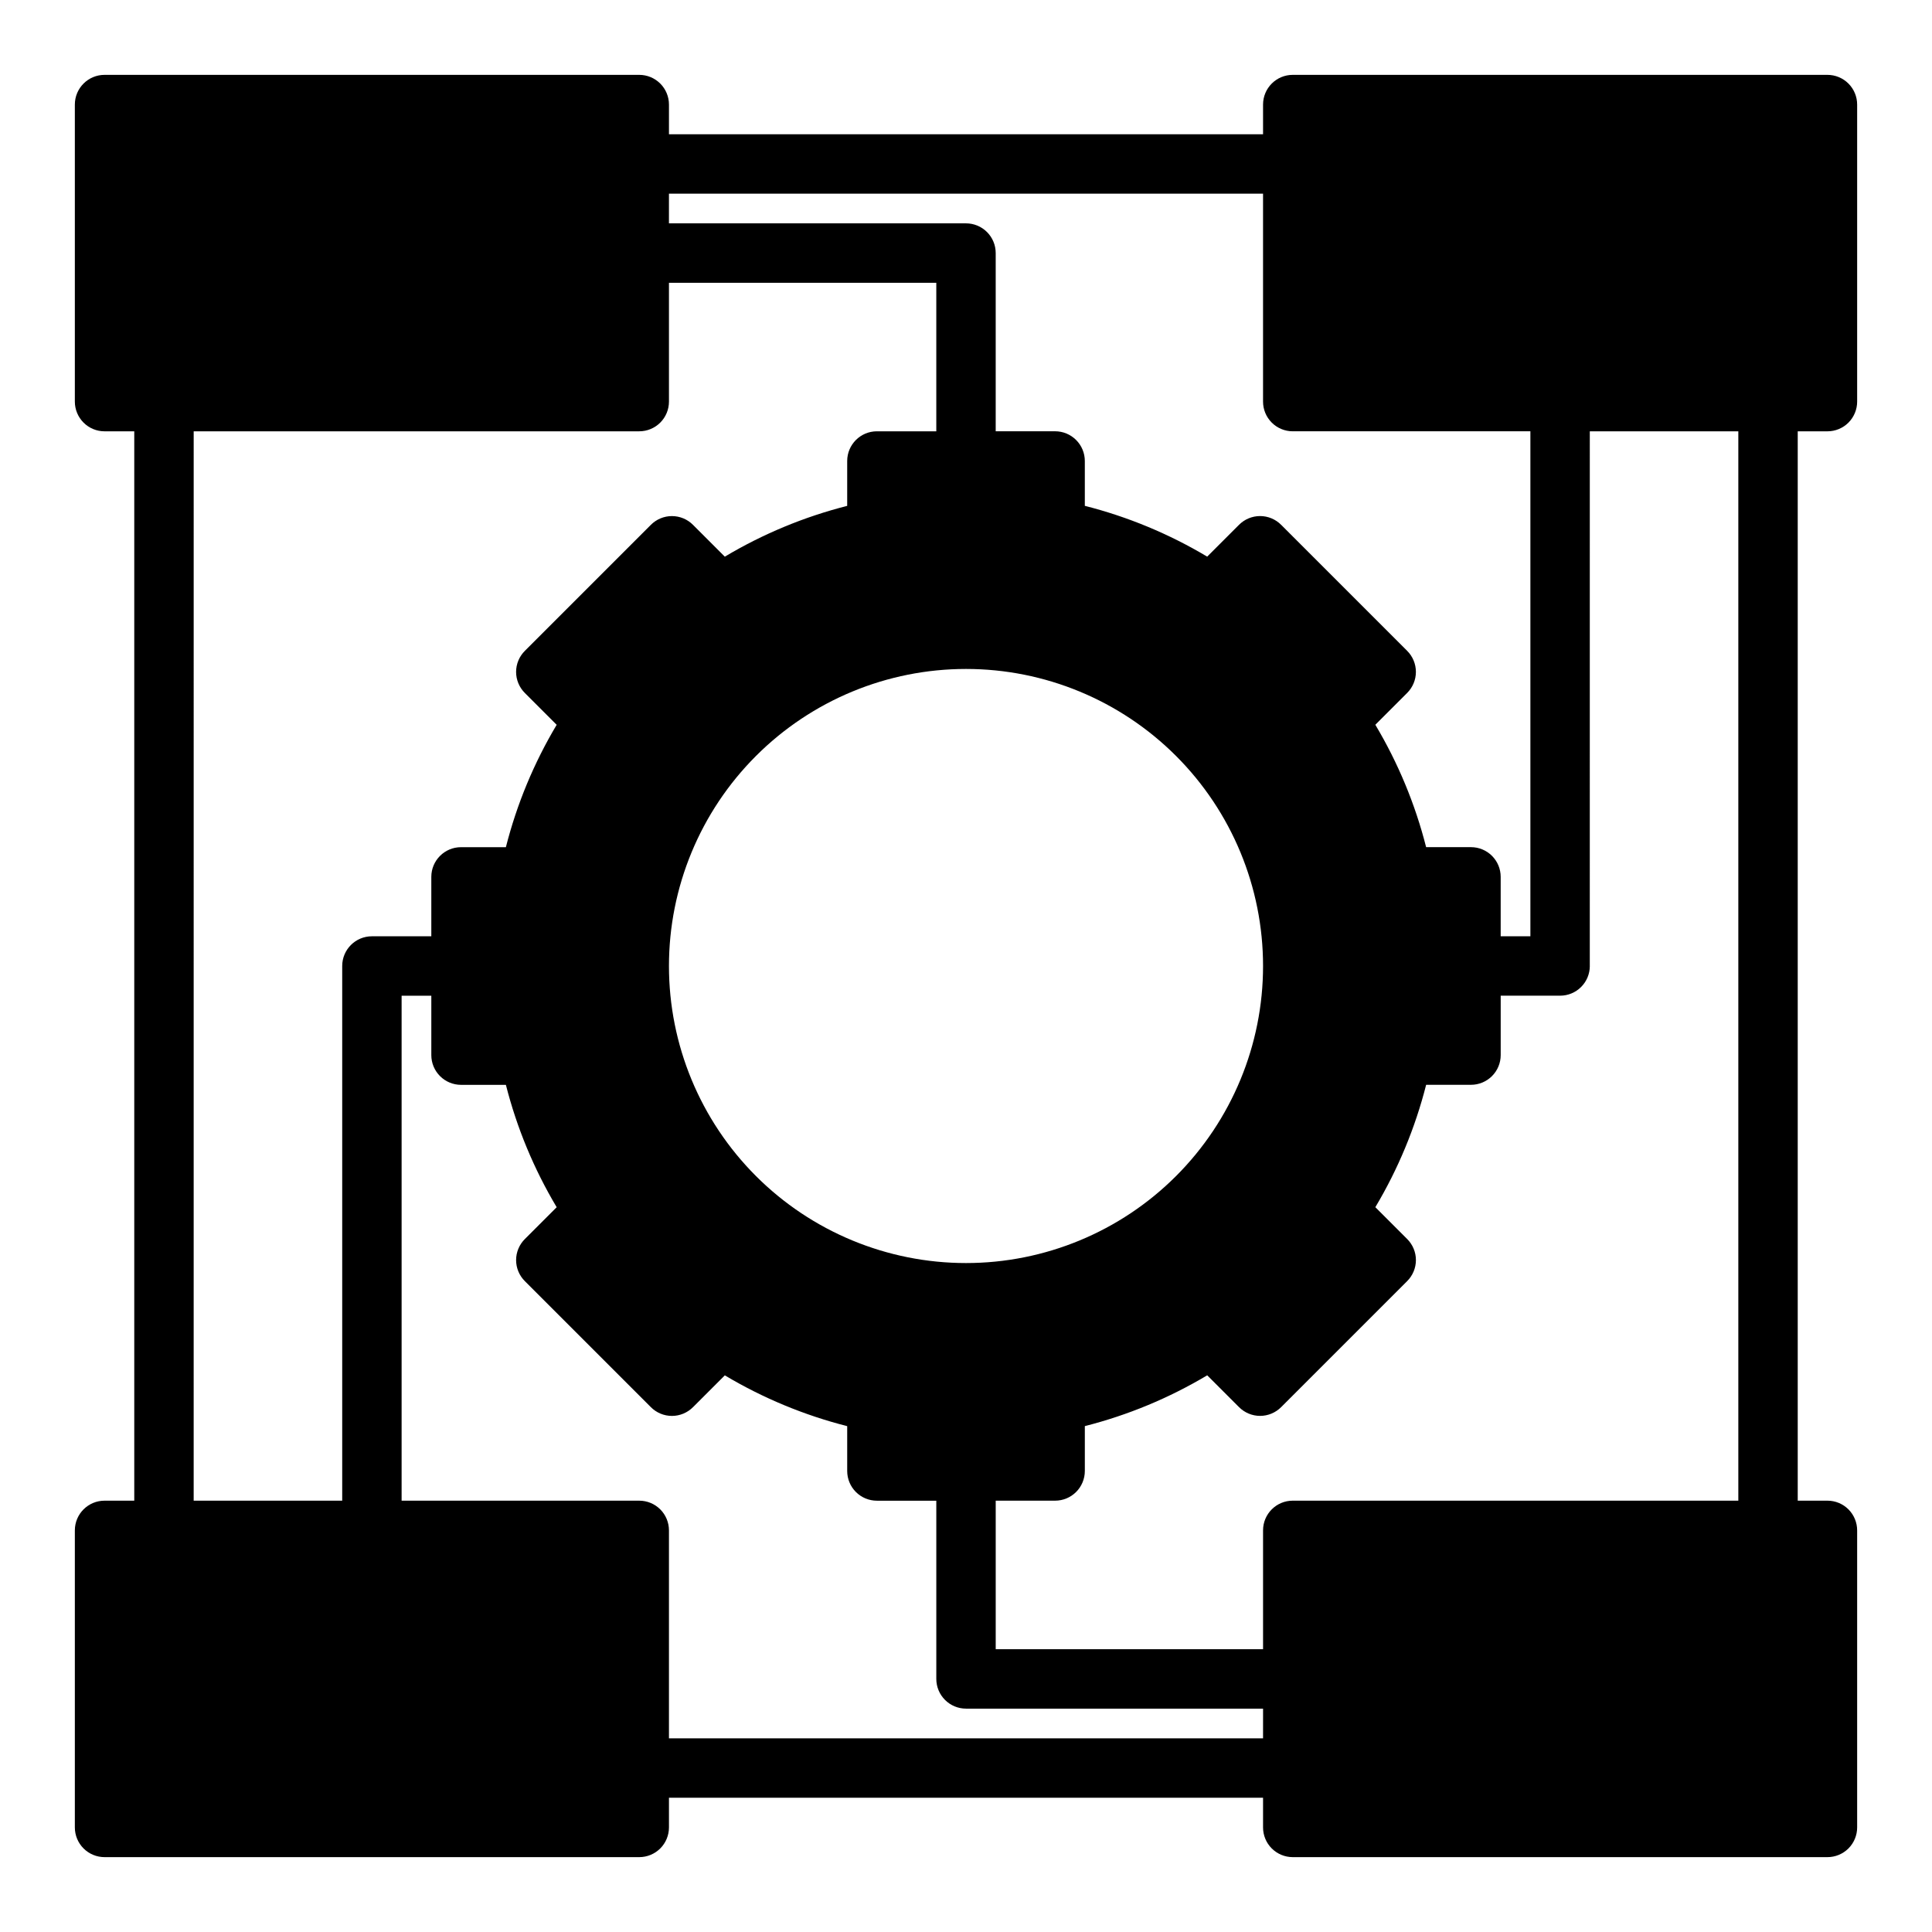 <?xml version="1.0" encoding="UTF-8"?>
<!-- Uploaded to: SVG Repo, www.svgrepo.com, Generator: SVG Repo Mixer Tools -->
<svg fill="#000000" width="800px" height="800px" version="1.1" viewBox="144 144 512 512" xmlns="http://www.w3.org/2000/svg">
 <path d="m171.71 636.16h141.7c2.086 0 4.09-0.832 5.566-2.305 1.477-1.477 2.305-3.481 2.305-5.566v-7.875h157.44v7.875c0 2.086 0.828 4.09 2.305 5.566 1.477 1.473 3.481 2.305 5.566 2.305h141.7c2.086 0 4.09-0.832 5.566-2.305 1.473-1.477 2.305-3.481 2.305-5.566v-78.723c0-2.086-0.832-4.09-2.305-5.566-1.477-1.477-3.481-2.305-5.566-2.305h-7.875v-283.39h7.875c2.086 0 4.09-0.828 5.566-2.305 1.473-1.477 2.305-3.477 2.305-5.566v-78.719c0-2.09-0.832-4.09-2.305-5.566-1.477-1.477-3.481-2.309-5.566-2.309h-141.7c-4.348 0-7.871 3.527-7.871 7.875v7.871h-157.44v-7.871c0-2.09-0.828-4.09-2.305-5.566-1.477-1.477-3.481-2.309-5.566-2.309h-141.7c-4.348 0-7.875 3.527-7.875 7.875v78.719c0 2.09 0.832 4.09 2.309 5.566 1.477 1.477 3.477 2.305 5.566 2.305h7.871v283.39h-7.871c-4.348 0-7.875 3.523-7.875 7.871v78.723c0 2.086 0.832 4.09 2.309 5.566 1.477 1.473 3.477 2.305 5.566 2.305zm307.01-31.488h-157.44v-55.105c0-2.086-0.828-4.09-2.305-5.566-1.477-1.477-3.481-2.305-5.566-2.305h-62.977v-133.82h7.871v15.742c0 2.09 0.832 4.09 2.309 5.566 1.477 1.477 3.477 2.309 5.566 2.309h11.887c2.894 11.402 7.43 22.328 13.461 32.43l-8.426 8.426c-1.488 1.477-2.328 3.488-2.328 5.586 0 2.102 0.84 4.113 2.328 5.59l33.379 33.379c1.477 1.488 3.488 2.328 5.59 2.328 2.098 0 4.109-0.84 5.59-2.328l8.422-8.422c10.105 6.027 21.027 10.562 32.434 13.461v11.887c0 2.086 0.828 4.09 2.305 5.566 1.477 1.477 3.477 2.305 5.566 2.305h15.742v47.23c0 2.09 0.832 4.09 2.309 5.566 1.477 1.477 3.477 2.309 5.566 2.309h78.719zm-157.44-204.67c0-20.879 8.293-40.902 23.059-55.664 14.762-14.766 34.785-23.059 55.664-23.059 20.875 0 40.898 8.293 55.664 23.059 14.762 14.762 23.055 34.785 23.055 55.664 0 20.875-8.293 40.898-23.055 55.664-14.766 14.762-34.789 23.055-55.664 23.055-20.879 0-40.902-8.293-55.664-23.055-14.766-14.766-23.059-34.789-23.059-55.664zm244.03 0 0.004-141.7h39.359v283.39h-118.08c-4.348 0-7.871 3.523-7.871 7.871v31.488h-70.848v-39.359h15.742c2.09 0 4.09-0.828 5.566-2.305 1.477-1.477 2.309-3.481 2.309-5.566v-11.887c11.402-2.898 22.328-7.434 32.43-13.461l8.422 8.422h0.004c1.477 1.488 3.488 2.328 5.586 2.328 2.102 0 4.113-0.84 5.59-2.328l33.379-33.379c1.488-1.477 2.328-3.488 2.328-5.59 0-2.098-0.84-4.109-2.328-5.586l-8.422-8.422v-0.004c6.027-10.102 10.562-21.027 13.461-32.43h11.887c2.086 0 4.09-0.832 5.566-2.309 1.477-1.477 2.305-3.477 2.305-5.566v-15.742h15.742c2.09 0 4.09-0.828 5.566-2.305 1.477-1.477 2.309-3.481 2.309-5.566zm-244.03-204.68h157.44v55.105c0 2.09 0.828 4.09 2.305 5.566 1.477 1.477 3.481 2.305 5.566 2.305h62.977v133.82h-7.871v-15.742c0-2.09-0.828-4.09-2.305-5.566-1.477-1.477-3.481-2.305-5.566-2.305h-11.887c-2.898-11.406-7.434-22.328-13.461-32.434l8.422-8.422c1.488-1.48 2.328-3.492 2.328-5.59 0-2.102-0.84-4.113-2.328-5.59l-33.379-33.379c-1.477-1.488-3.488-2.328-5.59-2.328-2.098 0-4.109 0.84-5.586 2.328l-8.426 8.426c-10.102-6.031-21.027-10.566-32.43-13.461v-11.887c0-2.09-0.832-4.09-2.309-5.566-1.477-1.477-3.477-2.309-5.566-2.309h-15.742v-47.23c0-2.09-0.828-4.09-2.305-5.566-1.477-1.477-3.481-2.305-5.566-2.305h-78.723zm-125.95 62.977h118.08c2.086 0 4.09-0.828 5.566-2.305 1.477-1.477 2.305-3.477 2.305-5.566v-31.488h70.848v39.359h-15.742c-4.348 0-7.871 3.527-7.871 7.875v11.887c-11.406 2.894-22.328 7.43-32.434 13.461l-8.422-8.422v-0.004c-1.48-1.488-3.492-2.328-5.59-2.328-2.102 0-4.113 0.84-5.59 2.328l-33.379 33.379c-1.488 1.477-2.328 3.488-2.328 5.59 0 2.098 0.84 4.109 2.328 5.59l8.422 8.422h0.004c-6.031 10.105-10.566 21.027-13.461 32.434h-11.887c-4.348 0-7.875 3.523-7.875 7.871v15.742h-15.742c-4.348 0-7.871 3.527-7.871 7.875v141.7h-39.363z"/>
</svg>